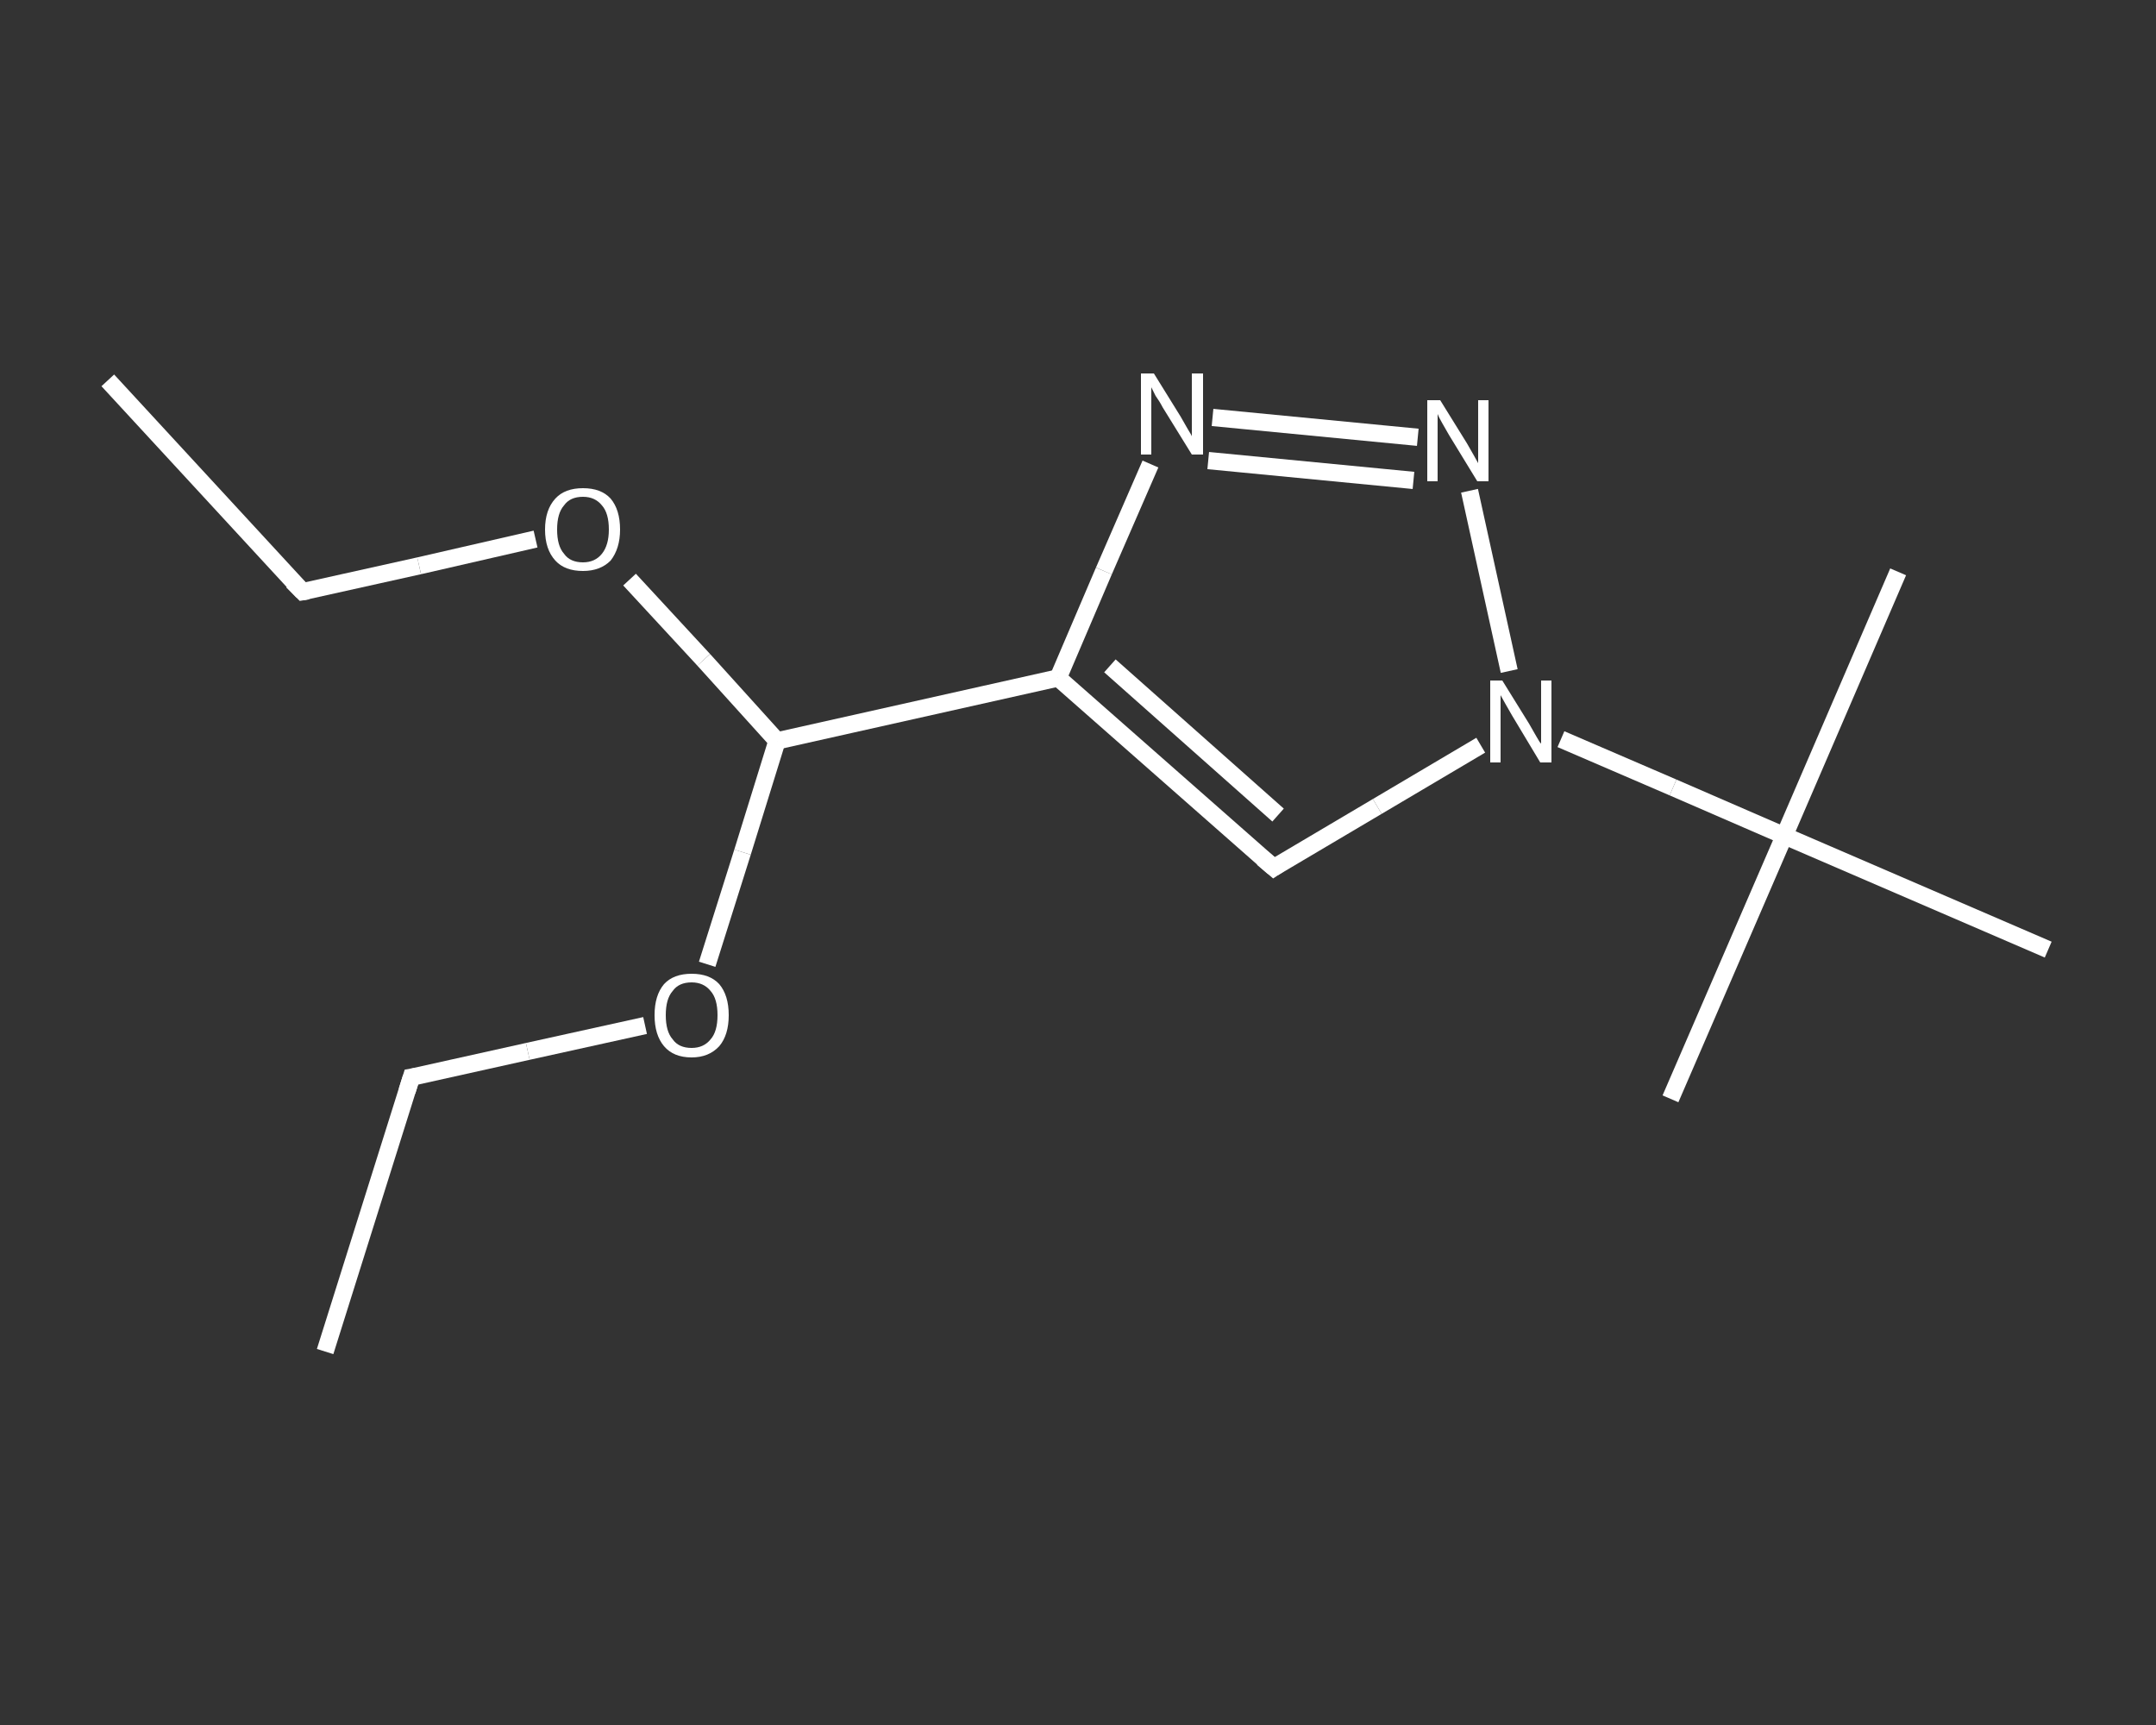 <?xml version='1.0' encoding='iso-8859-1'?>
<svg version='1.1' baseProfile='full'
              xmlns='http://www.w3.org/2000/svg'
                      xmlns:rdkit='http://www.rdkit.org/xml'
                      xmlns:xlink='http://www.w3.org/1999/xlink'
                  xml:space='preserve'
width='250px' height='200px' viewBox='0 0 250 200'>
<rect x="0" y="0" width="250" height="200" fill="#333333" stroke="none"/>
<!-- END OF HEADER -->
<rect style='opacity:1.0;fill:transparent;stroke:none' width='250.0' height='200.0' x='0.0' y='0.0'> </rect>
<path class='bond-0 atom-0 atom-1' d='M 12.5,44.1 L 35.1,68.6' style='fill:none;fill-rule:evenodd;stroke:#FFFFFF;stroke-width:2.0px;stroke-linecap:butt;stroke-linejoin:miter;stroke-opacity:1' />
<path class='bond-1 atom-1 atom-2' d='M 35.1,68.6 L 48.6,65.6' style='fill:none;fill-rule:evenodd;stroke:#FFFFFF;stroke-width:2.0px;stroke-linecap:butt;stroke-linejoin:miter;stroke-opacity:1' />
<path class='bond-1 atom-1 atom-2' d='M 48.6,65.6 L 62.1,62.5' style='fill:none;fill-rule:evenodd;stroke:#FFFFFF;stroke-width:2.0px;stroke-linecap:butt;stroke-linejoin:miter;stroke-opacity:1' />
<path class='bond-2 atom-2 atom-3' d='M 73.0,67.2 L 81.6,76.5' style='fill:none;fill-rule:evenodd;stroke:#FFFFFF;stroke-width:2.0px;stroke-linecap:butt;stroke-linejoin:miter;stroke-opacity:1' />
<path class='bond-2 atom-2 atom-3' d='M 81.6,76.5 L 90.1,85.9' style='fill:none;fill-rule:evenodd;stroke:#FFFFFF;stroke-width:2.0px;stroke-linecap:butt;stroke-linejoin:miter;stroke-opacity:1' />
<path class='bond-3 atom-3 atom-4' d='M 90.1,85.9 L 86.1,98.8' style='fill:none;fill-rule:evenodd;stroke:#FFFFFF;stroke-width:2.0px;stroke-linecap:butt;stroke-linejoin:miter;stroke-opacity:1' />
<path class='bond-3 atom-3 atom-4' d='M 86.1,98.8 L 82.0,111.8' style='fill:none;fill-rule:evenodd;stroke:#FFFFFF;stroke-width:2.0px;stroke-linecap:butt;stroke-linejoin:miter;stroke-opacity:1' />
<path class='bond-4 atom-4 atom-5' d='M 74.8,118.9 L 61.2,121.9' style='fill:none;fill-rule:evenodd;stroke:#FFFFFF;stroke-width:2.0px;stroke-linecap:butt;stroke-linejoin:miter;stroke-opacity:1' />
<path class='bond-4 atom-4 atom-5' d='M 61.2,121.9 L 47.7,124.9' style='fill:none;fill-rule:evenodd;stroke:#FFFFFF;stroke-width:2.0px;stroke-linecap:butt;stroke-linejoin:miter;stroke-opacity:1' />
<path class='bond-5 atom-5 atom-6' d='M 47.7,124.9 L 37.7,156.7' style='fill:none;fill-rule:evenodd;stroke:#FFFFFF;stroke-width:2.0px;stroke-linecap:butt;stroke-linejoin:miter;stroke-opacity:1' />
<path class='bond-6 atom-3 atom-7' d='M 90.1,85.9 L 122.7,78.6' style='fill:none;fill-rule:evenodd;stroke:#FFFFFF;stroke-width:2.0px;stroke-linecap:butt;stroke-linejoin:miter;stroke-opacity:1' />
<path class='bond-7 atom-7 atom-8' d='M 122.7,78.6 L 147.7,100.6' style='fill:none;fill-rule:evenodd;stroke:#FFFFFF;stroke-width:2.0px;stroke-linecap:butt;stroke-linejoin:miter;stroke-opacity:1' />
<path class='bond-7 atom-7 atom-8' d='M 128.7,77.2 L 148.2,94.5' style='fill:none;fill-rule:evenodd;stroke:#FFFFFF;stroke-width:2.0px;stroke-linecap:butt;stroke-linejoin:miter;stroke-opacity:1' />
<path class='bond-8 atom-8 atom-9' d='M 147.7,100.6 L 159.7,93.5' style='fill:none;fill-rule:evenodd;stroke:#FFFFFF;stroke-width:2.0px;stroke-linecap:butt;stroke-linejoin:miter;stroke-opacity:1' />
<path class='bond-8 atom-8 atom-9' d='M 159.7,93.5 L 171.7,86.4' style='fill:none;fill-rule:evenodd;stroke:#FFFFFF;stroke-width:2.0px;stroke-linecap:butt;stroke-linejoin:miter;stroke-opacity:1' />
<path class='bond-9 atom-9 atom-10' d='M 181.0,85.7 L 194.0,91.3' style='fill:none;fill-rule:evenodd;stroke:#FFFFFF;stroke-width:2.0px;stroke-linecap:butt;stroke-linejoin:miter;stroke-opacity:1' />
<path class='bond-9 atom-9 atom-10' d='M 194.0,91.3 L 206.9,96.9' style='fill:none;fill-rule:evenodd;stroke:#FFFFFF;stroke-width:2.0px;stroke-linecap:butt;stroke-linejoin:miter;stroke-opacity:1' />
<path class='bond-10 atom-10 atom-11' d='M 206.9,96.9 L 193.7,127.4' style='fill:none;fill-rule:evenodd;stroke:#FFFFFF;stroke-width:2.0px;stroke-linecap:butt;stroke-linejoin:miter;stroke-opacity:1' />
<path class='bond-11 atom-10 atom-12' d='M 206.9,96.9 L 220.1,66.3' style='fill:none;fill-rule:evenodd;stroke:#FFFFFF;stroke-width:2.0px;stroke-linecap:butt;stroke-linejoin:miter;stroke-opacity:1' />
<path class='bond-12 atom-10 atom-13' d='M 206.9,96.9 L 237.5,110.1' style='fill:none;fill-rule:evenodd;stroke:#FFFFFF;stroke-width:2.0px;stroke-linecap:butt;stroke-linejoin:miter;stroke-opacity:1' />
<path class='bond-13 atom-9 atom-14' d='M 175.0,77.8 L 170.4,56.9' style='fill:none;fill-rule:evenodd;stroke:#FFFFFF;stroke-width:2.0px;stroke-linecap:butt;stroke-linejoin:miter;stroke-opacity:1' />
<path class='bond-14 atom-14 atom-15' d='M 164.4,50.7 L 140.6,48.4' style='fill:none;fill-rule:evenodd;stroke:#FFFFFF;stroke-width:2.0px;stroke-linecap:butt;stroke-linejoin:miter;stroke-opacity:1' />
<path class='bond-14 atom-14 atom-15' d='M 163.9,55.7 L 140.1,53.4' style='fill:none;fill-rule:evenodd;stroke:#FFFFFF;stroke-width:2.0px;stroke-linecap:butt;stroke-linejoin:miter;stroke-opacity:1' />
<path class='bond-15 atom-15 atom-7' d='M 133.4,53.8 L 128.0,66.2' style='fill:none;fill-rule:evenodd;stroke:#FFFFFF;stroke-width:2.0px;stroke-linecap:butt;stroke-linejoin:miter;stroke-opacity:1' />
<path class='bond-15 atom-15 atom-7' d='M 128.0,66.2 L 122.7,78.6' style='fill:none;fill-rule:evenodd;stroke:#FFFFFF;stroke-width:2.0px;stroke-linecap:butt;stroke-linejoin:miter;stroke-opacity:1' />
<path d='M 33.9,67.4 L 35.1,68.6 L 35.7,68.5' style='fill:none;stroke:#FFFFFF;stroke-width:2.0px;stroke-linecap:butt;stroke-linejoin:miter;stroke-opacity:1;' />
<path d='M 48.3,124.8 L 47.7,124.9 L 47.2,126.5' style='fill:none;stroke:#FFFFFF;stroke-width:2.0px;stroke-linecap:butt;stroke-linejoin:miter;stroke-opacity:1;' />
<path d='M 146.4,99.5 L 147.7,100.6 L 148.3,100.2' style='fill:none;stroke:#FFFFFF;stroke-width:2.0px;stroke-linecap:butt;stroke-linejoin:miter;stroke-opacity:1;' />
<path class='atom-2' d='M 63.2 61.4
Q 63.2 59.1, 64.4 57.8
Q 65.5 56.6, 67.6 56.6
Q 69.7 56.6, 70.8 57.8
Q 71.9 59.1, 71.9 61.4
Q 71.9 63.6, 70.8 65.0
Q 69.6 66.2, 67.6 66.2
Q 65.5 66.2, 64.4 65.0
Q 63.2 63.7, 63.2 61.4
M 67.6 65.2
Q 69.0 65.2, 69.8 64.2
Q 70.6 63.2, 70.6 61.4
Q 70.6 59.5, 69.8 58.6
Q 69.0 57.6, 67.6 57.6
Q 66.1 57.6, 65.4 58.6
Q 64.6 59.5, 64.6 61.4
Q 64.6 63.3, 65.4 64.2
Q 66.1 65.2, 67.6 65.2
' fill='#FFFFFF'/>
<path class='atom-4' d='M 75.9 117.7
Q 75.9 115.4, 77.0 114.1
Q 78.1 112.9, 80.2 112.9
Q 82.3 112.9, 83.4 114.1
Q 84.5 115.4, 84.5 117.7
Q 84.5 120.0, 83.4 121.3
Q 82.2 122.6, 80.2 122.6
Q 78.1 122.6, 77.0 121.3
Q 75.9 120.0, 75.9 117.7
M 80.2 121.5
Q 81.6 121.5, 82.4 120.5
Q 83.2 119.6, 83.2 117.7
Q 83.2 115.8, 82.4 114.9
Q 81.6 113.9, 80.2 113.9
Q 78.7 113.9, 78.0 114.9
Q 77.2 115.8, 77.2 117.7
Q 77.2 119.6, 78.0 120.5
Q 78.7 121.5, 80.2 121.5
' fill='#FFFFFF'/>
<path class='atom-9' d='M 174.2 78.9
L 177.3 83.9
Q 177.6 84.4, 178.1 85.3
Q 178.6 86.2, 178.7 86.2
L 178.7 78.9
L 179.9 78.9
L 179.9 88.4
L 178.6 88.4
L 175.3 82.9
Q 174.9 82.2, 174.5 81.5
Q 174.1 80.8, 174.0 80.6
L 174.0 88.4
L 172.8 88.4
L 172.8 78.9
L 174.2 78.9
' fill='#FFFFFF'/>
<path class='atom-14' d='M 167.0 46.4
L 170.1 51.4
Q 170.4 51.9, 170.9 52.8
Q 171.4 53.7, 171.4 53.7
L 171.4 46.4
L 172.6 46.4
L 172.6 55.8
L 171.3 55.8
L 168.0 50.4
Q 167.6 49.7, 167.2 49.0
Q 166.8 48.3, 166.7 48.0
L 166.7 55.8
L 165.5 55.8
L 165.5 46.4
L 167.0 46.4
' fill='#FFFFFF'/>
<path class='atom-15' d='M 133.8 43.3
L 136.9 48.3
Q 137.2 48.8, 137.7 49.7
Q 138.2 50.5, 138.2 50.6
L 138.2 43.3
L 139.5 43.3
L 139.5 52.7
L 138.2 52.7
L 134.8 47.2
Q 134.5 46.6, 134.0 45.9
Q 133.6 45.1, 133.5 44.9
L 133.5 52.7
L 132.3 52.7
L 132.3 43.3
L 133.8 43.3
' fill='#FFFFFF'/>
</svg>
